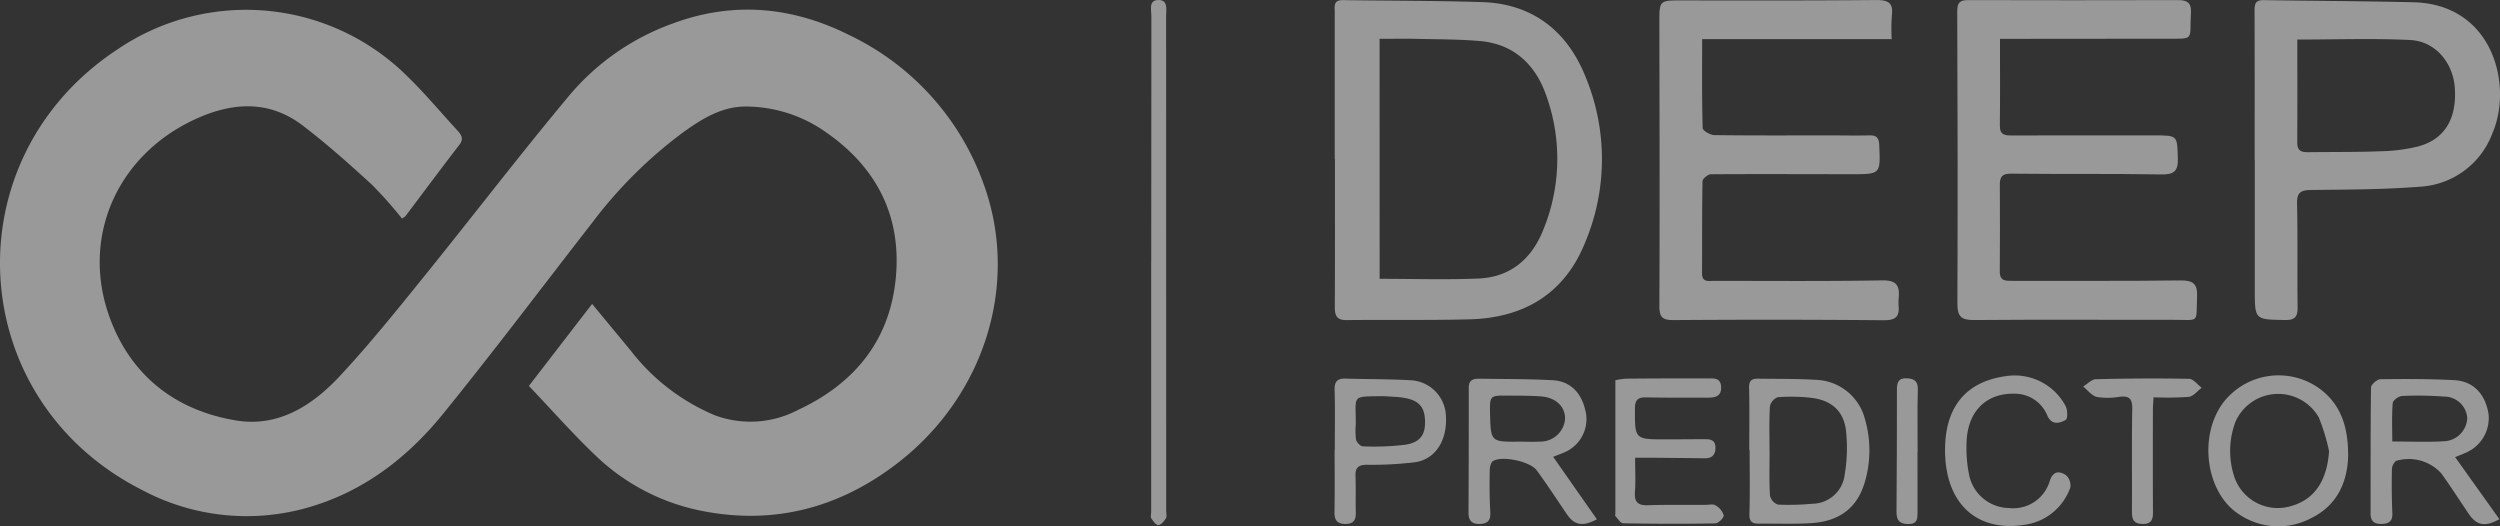 <svg xmlns="http://www.w3.org/2000/svg" width="323" height="68" viewBox="0 0 323 68">
  <rect x="0" y="0" width="323" height="68" fill="#333333" stroke="none"/>
  <g id="グループ_6104" data-name="グループ 6104" transform="translate(-349 -20)" opacity="0.5">
    <path id="パス_25005" data-name="パス 25005" d="M68.336,49.064c2.767-3.589,5.4-7.01,8.166-10.593,1.784,2.157,3.388,4.093,4.989,6.032a26.794,26.794,0,0,0,10.87,8.356,13.207,13.207,0,0,0,10.742-.692c7.263-3.379,11.853-8.94,12.632-17.035.77-8.021-2.485-14.341-9.1-18.9a18,18,0,0,0-10.255-3.265c-3.125-.017-5.706,1.6-8.125,3.34A57.787,57.787,0,0,0,76.571,27.9c-6.418,8.245-12.7,16.6-19.28,24.718-4.645,5.73-10.377,10.161-17.665,12.205a28.731,28.731,0,0,1-21.357-2.357C-4.706,50.764-6.332,19.7,15.216,5.56A29.562,29.562,0,0,1,52.6,9.033c2.288,2.221,4.338,4.681,6.5,7.035.5.551.861,1.055.252,1.845-2.352,3.046-4.643,6.14-6.961,9.211a2.029,2.029,0,0,1-.454.316A53.8,53.8,0,0,0,48,23.014c-2.875-2.626-5.792-5.232-8.886-7.591-4.443-3.384-9.266-2.994-14.061-.739C14.986,19.41,10.363,30.1,14.255,40.456,17.017,47.8,22.7,52.21,30.43,53.517c5.507.931,9.892-1.892,13.452-5.7,3.751-4.016,7.205-8.311,10.662-12.587,6.4-7.907,12.576-15.991,19.094-23.793A31.268,31.268,0,0,1,86.8,2.284c7.842-2.95,15.521-2.249,22.9,1.44a33.966,33.966,0,0,1,17.38,19.234c4.668,12.809.216,27.332-11.114,36.079-7.443,5.747-15.884,8.015-25.186,6.193a27.448,27.448,0,0,1-13.778-7.118c-2.983-2.836-5.712-5.941-8.67-9.048" transform="translate(349 20.796)" fill="#fff"/>
    <path id="パス_25006" data-name="パス 25006" d="M61.65,20.531q0-9.472,0-18.941c0-.762-.211-1.6,1.039-1.584C68.695.095,74.706.07,80.711.261c6.5.208,10.934,3.744,13.283,9.505a27.794,27.794,0,0,1-.1,21.807c-2.7,6.478-7.925,9.491-14.817,9.674-5.288.138-10.585.033-15.878.1-1.3.017-1.546-.584-1.54-1.709.033-6.37.017-12.737.017-19.1Zm5.8,15.482c4.327,0,8.56.136,12.778-.039,3.958-.166,6.7-2.368,8.222-5.949A24.145,24.145,0,0,0,89.03,12.48c-1.335-3.98-4.105-6.794-8.6-7.187-2.684-.235-5.393-.219-8.091-.282-1.629-.036-3.26-.006-4.895-.006Z" transform="translate(459.798 20.011)" fill="#fff"/>
    <path id="パス_25007" data-name="パス 25007" d="M96.2,5.01c0,3.883.028,7.552-.017,11.225-.014,1.23.7,1.263,1.609,1.26,5.465-.019,10.928-.014,16.391-.014q1,0,1.989,0c3.011.011,2.92.014,3.006,2.977.05,1.695-.529,2.1-2.188,2.069-6.457-.111-12.914-.025-19.371-.1-1.163-.014-1.44.435-1.438,1.424.014,3.736.03,7.472-.006,11.208-.014,1.263.753,1.219,1.637,1.216,7.23-.014,14.463.039,21.69-.053,1.673-.019,2.233.44,2.161,2.124-.147,3.465.4,2.961-3.006,2.966-8.609.011-17.219-.047-25.828.025-1.679.014-2.141-.487-2.133-2.149.058-12.582.03-25.167-.019-37.749C90.666.337,91.029,0,92.085.005q13.575.037,27.152,0c1.2,0,1.712.4,1.634,1.642-.23,3.625.643,3.343-3.385,3.346Q107.8,5,98.113,5.01H96.2" transform="translate(511.198 20.009)" fill="#fff"/>
    <path id="パス_25008" data-name="パス 25008" d="M106.793,5.057H82.306c0,3.949-.039,7.727.069,11.5.008.327.978.889,1.51.9,4.964.066,9.931.036,14.9.036,1.712,0,3.424.039,5.133,0,.922-.025,1.23.318,1.269,1.246.161,3.755.191,3.767-3.532,3.767-6.069,0-12.141-.036-18.211.008-.379,0-1.083.573-1.089.892-.078,3.952-.036,7.91-.064,11.865-.011,1.274.873,1.016,1.6,1.016,7.23,0,14.46.061,21.687-.061,1.773-.028,2.252.618,2.133,2.157a6.956,6.956,0,0,0-.019,1.152c.119,1.41-.438,1.85-1.911,1.839q-13.575-.12-27.15-.019c-1.427.008-1.856-.341-1.85-1.825.055-12.2.017-24.394,0-36.588,0-2.922-.011-2.891,2.986-2.889,8.332.011,16.665.028,25-.047,1.537-.011,2.274.324,2.05,1.991a25.138,25.138,0,0,0-.022,3.066" transform="translate(486.611 20)" fill="#fff"/>
    <path id="パス_25009" data-name="パス 25009" d="M104.552,20.609c0-6.367.011-12.732-.011-19.1,0-.859.006-1.523,1.155-1.5,6.446.1,12.895.122,19.341.271,10.341.238,12.878,10.737,10.255,16.877a10.635,10.635,0,0,1-9.416,6.957c-4.662.368-9.355.366-14.036.421-1.324.017-1.842.316-1.809,1.753.1,4.445.014,8.89.069,13.335.014,1.221-.252,1.742-1.648,1.714-3.875-.078-3.881-.008-3.881-3.933q0-8.4,0-16.794ZM110.067,5.1c0,4.575.014,8.959-.008,13.341-.006,1.252.809,1.221,1.679,1.21,3.033-.036,6.067,0,9.094-.119a21.927,21.927,0,0,0,4.892-.634c3.382-.922,4.95-3.575,4.693-7.514-.213-3.279-2.51-6.062-5.753-6.223-4.773-.238-9.571-.061-14.6-.061" transform="translate(535.748 20.01)" fill="#fff"/>
    <path id="パス_25010" data-name="パス 25010" d="M120.875,27.773c1.934,2.709,3.82,5.353,5.717,8.015-1.82,1.025-2.914.828-3.92-.631-1.211-1.764-2.344-3.584-3.607-5.309a5.68,5.68,0,0,0-5.82-1.59,1.505,1.505,0,0,0-.54,1.172c-.036,1.864-.022,3.731.058,5.592.044,1.039-.451,1.357-1.377,1.382-.95.028-1.438-.346-1.435-1.34.011-5.428-.019-10.857.058-16.285.006-.379.773-1.063,1.191-1.069,3.188-.047,6.385-.047,9.571.119,2.449.13,4,1.786,4.418,4.348a4.879,4.879,0,0,1-2.942,5.029c-.488.219-.989.41-1.374.568m-8.122-2.022c2.416,0,4.565.1,6.7-.03a3.129,3.129,0,0,0,2.989-2.986,2.967,2.967,0,0,0-2.961-2.783,45.9,45.9,0,0,0-5.452-.083c-.438.017-1.188.565-1.216.914-.13,1.615-.058,3.249-.058,4.969" transform="translate(545.328 51.288)" fill="#fff"/>
    <path id="パス_25011" data-name="パス 25011" d="M78.813,27.754c1.947,2.781,3.79,5.414,5.651,8.073-1.809.986-2.906.762-3.848-.612-1.3-1.905-2.554-3.847-3.92-5.705-.859-1.172-4.5-1.93-5.654-1.2-.3.188-.418.828-.424,1.263-.025,1.756-.03,3.517.075,5.268.064,1.041-.235,1.548-1.321,1.59-1.066.042-1.5-.429-1.493-1.465q.042-8.076.033-16.149c0-1.03.637-1.163,1.413-1.149,3.141.047,6.288.03,9.424.194,2.4.127,3.895,1.77,4.332,4.434a4.655,4.655,0,0,1-2.853,4.9c-.49.216-1,.4-1.416.562M74.472,25.8c.878,0,1.762.044,2.637-.008a3.2,3.2,0,0,0,3.244-2.88c.058-1.6-1.15-2.811-3.1-2.958-1.476-.111-2.967-.091-4.449-.105-2.13-.019-2.191.05-2.144,2.227.083,3.761.083,3.761,3.809,3.725" transform="translate(470.852 51.262)" fill="#fff"/>
    <path id="パス_25012" data-name="パス 25012" d="M52.5,33.86q0-15.9.019-31.808c0-.778-.388-2.049.917-2.052,1.271,0,.986,1.227.986,2.061q.012,31.971.008,63.946c0,.33.111.731-.039.972-.227.368-.623.845-.97.864-.3.017-.681-.512-.914-.87-.127-.191-.014-.535-.014-.809V33.86H52.5" transform="translate(445.24 20)" fill="#fff"/>
    <path id="パス_25013" data-name="パス 25013" d="M80.991,26.913c0-2.686.044-5.376-.025-8.062-.025-.914.338-1.2,1.133-1.185,2.532.039,5.072,0,7.6.155a6.753,6.753,0,0,1,6.23,5.043,14.481,14.481,0,0,1-.044,8.281c-.986,3.213-3.227,4.946-6.875,5.182-2.249.144-4.518.044-6.776.069-.864.008-1.255-.252-1.224-1.252.083-2.742.028-5.486.028-8.231h-.044M83.608,27h.008c0,1.919-.064,3.841.047,5.752a1.615,1.615,0,0,0,1.025,1.183,31.85,31.85,0,0,0,4.449-.111,4.246,4.246,0,0,0,4.183-3.761,20.824,20.824,0,0,0,.166-5.7c-.31-2.559-1.917-3.936-4.521-4.226a22.848,22.848,0,0,0-4.285-.078,1.624,1.624,0,0,0-1.022,1.191c-.114,1.911-.05,3.833-.05,5.752" transform="translate(494.015 51.259)" fill="#fff"/>
    <path id="パス_25014" data-name="パス 25014" d="M120.448,27.909c-.089,3.179-1.26,6.315-4.778,8.048a9.05,9.05,0,0,1-9.288-.474c-4.252-2.681-5.324-9.915-2.175-14.318A9.026,9.026,0,0,1,117.1,19.49c2.482,2.025,3.352,4.8,3.346,8.419M117.98,27.3a25.9,25.9,0,0,0-1.321-4.345,6.042,6.042,0,0,0-10.751.5,10.664,10.664,0,0,0-.235,6.96,5.926,5.926,0,0,0,7.308,4.01c3.1-.834,4.729-3.262,5-7.12" transform="translate(531.935 50.985)" fill="#fff"/>
    <path id="パス_25015" data-name="パス 25015" d="M77.3,27.905c0,1.659.08,3.033-.022,4.4-.1,1.288.346,1.778,1.662,1.736,2.477-.078,4.958-.039,7.44-.047.44,0,.981-.141,1.3.058a2.251,2.251,0,0,1,1.064,1.288c.044.307-.684,1.041-1.078,1.047-3.967.072-7.936.058-11.906-.014-.349-.008-.7-.6-1.022-.942-.053-.053.011-.21.011-.318,0-5.7,0-11.394,0-17.226a10.385,10.385,0,0,1,1.413-.2c3.474-.028,6.947-.044,10.418-.028.784.006,1.773-.172,1.831,1.091s-.82,1.393-1.759,1.393c-2.645,0-5.291.017-7.936-.036-1.055-.022-1.438.324-1.44,1.421-.011,4.008-.047,4.008,4,4,1.654,0,3.308-.014,4.961-.022.776-.006,1.454.078,1.443,1.111-.011.972-.493,1.376-1.44,1.36-2.147-.033-4.3-.05-6.446-.072-.756-.006-1.515,0-2.5,0" transform="translate(482.957 51.235)" fill="#fff"/>
    <path id="パス_25016" data-name="パス 25016" d="M61.667,26.85c0-2.581.053-5.162-.022-7.741-.033-1.108.393-1.476,1.435-1.446,2.809.083,5.623.055,8.427.216a4.79,4.79,0,0,1,4.521,4.62c.18,3.127-1.33,5.572-3.967,5.966a46.148,46.148,0,0,1-6.255.33c-1.058.011-1.5.346-1.463,1.429.061,1.592,0,3.185.039,4.777.019.939-.307,1.44-1.327,1.44-1.072,0-1.443-.482-1.427-1.52.044-2.689.017-5.381.017-8.07h.022m6.291-6.921c-4.249.072-3.548-.235-3.582,3.664a8.769,8.769,0,0,0,.042,1.966c.08.346.568.853.873.856a34.06,34.06,0,0,0,5.427-.2c2.014-.31,2.679-1.3,2.607-3.166-.069-1.759-.812-2.584-2.737-2.905-.864-.144-1.751-.147-2.629-.213" transform="translate(459.787 51.252)" fill="#fff"/>
    <path id="パス_25017" data-name="パス 25017" d="M90.106,27.222c-.03-5.611,2.665-8.912,7.862-9.627A7.437,7.437,0,0,1,105.7,21.5c.247.49.258,1.6-.006,1.745-.79.446-1.778.717-2.355-.51a4.54,4.54,0,0,0-4.252-2.872c-3.427-.089-5.839,2.013-6.169,5.714a17.428,17.428,0,0,0,.321,4.9,5.341,5.341,0,0,0,5.13,4.157,4.917,4.917,0,0,0,5.291-3.581c.457-1.266,1.277-1.172,2.036-.69a1.783,1.783,0,0,1,.593,1.623,7.307,7.307,0,0,1-5.324,4.711c-6.543,1.3-10.823-2.443-10.862-9.472" transform="translate(510.196 51.002)" fill="#fff"/>
    <path id="パス_25018" data-name="パス 25018" d="M105.641,20.087c-.033.6-.086,1.136-.086,1.667-.006,4.384-.017,8.771.011,13.155.006.972-.194,1.565-1.357,1.54-1.133-.022-1.366-.593-1.36-1.57.025-4.44-.033-8.882.039-13.321.019-1.255-.371-1.681-1.607-1.543a8.97,8.97,0,0,1-2.953.033c-.665-.155-1.194-.878-1.781-1.349.548-.33,1.089-.933,1.645-.947,4.017-.1,8.036-.13,12.053-.05.546.011,1.078.751,1.615,1.155-.554.41-1.072,1.1-1.665,1.174a39.831,39.831,0,0,1-4.554.055" transform="translate(521.598 51.243)" fill="#fff"/>
    <path id="パス_25019" data-name="パス 25019" d="M90.553,27.207c0,2.578-.008,5.157.006,7.733,0,.825,0,1.543-1.161,1.54-1.119,0-1.568-.435-1.557-1.573.05-5.265.047-10.53.055-15.795,0-.867.158-1.515,1.266-1.462,1.006.047,1.465.388,1.435,1.5-.075,2.686-.025,5.376-.025,8.062h-.019" transform="translate(506.187 51.225)" fill="#fff"/>
  </g>
</svg>
